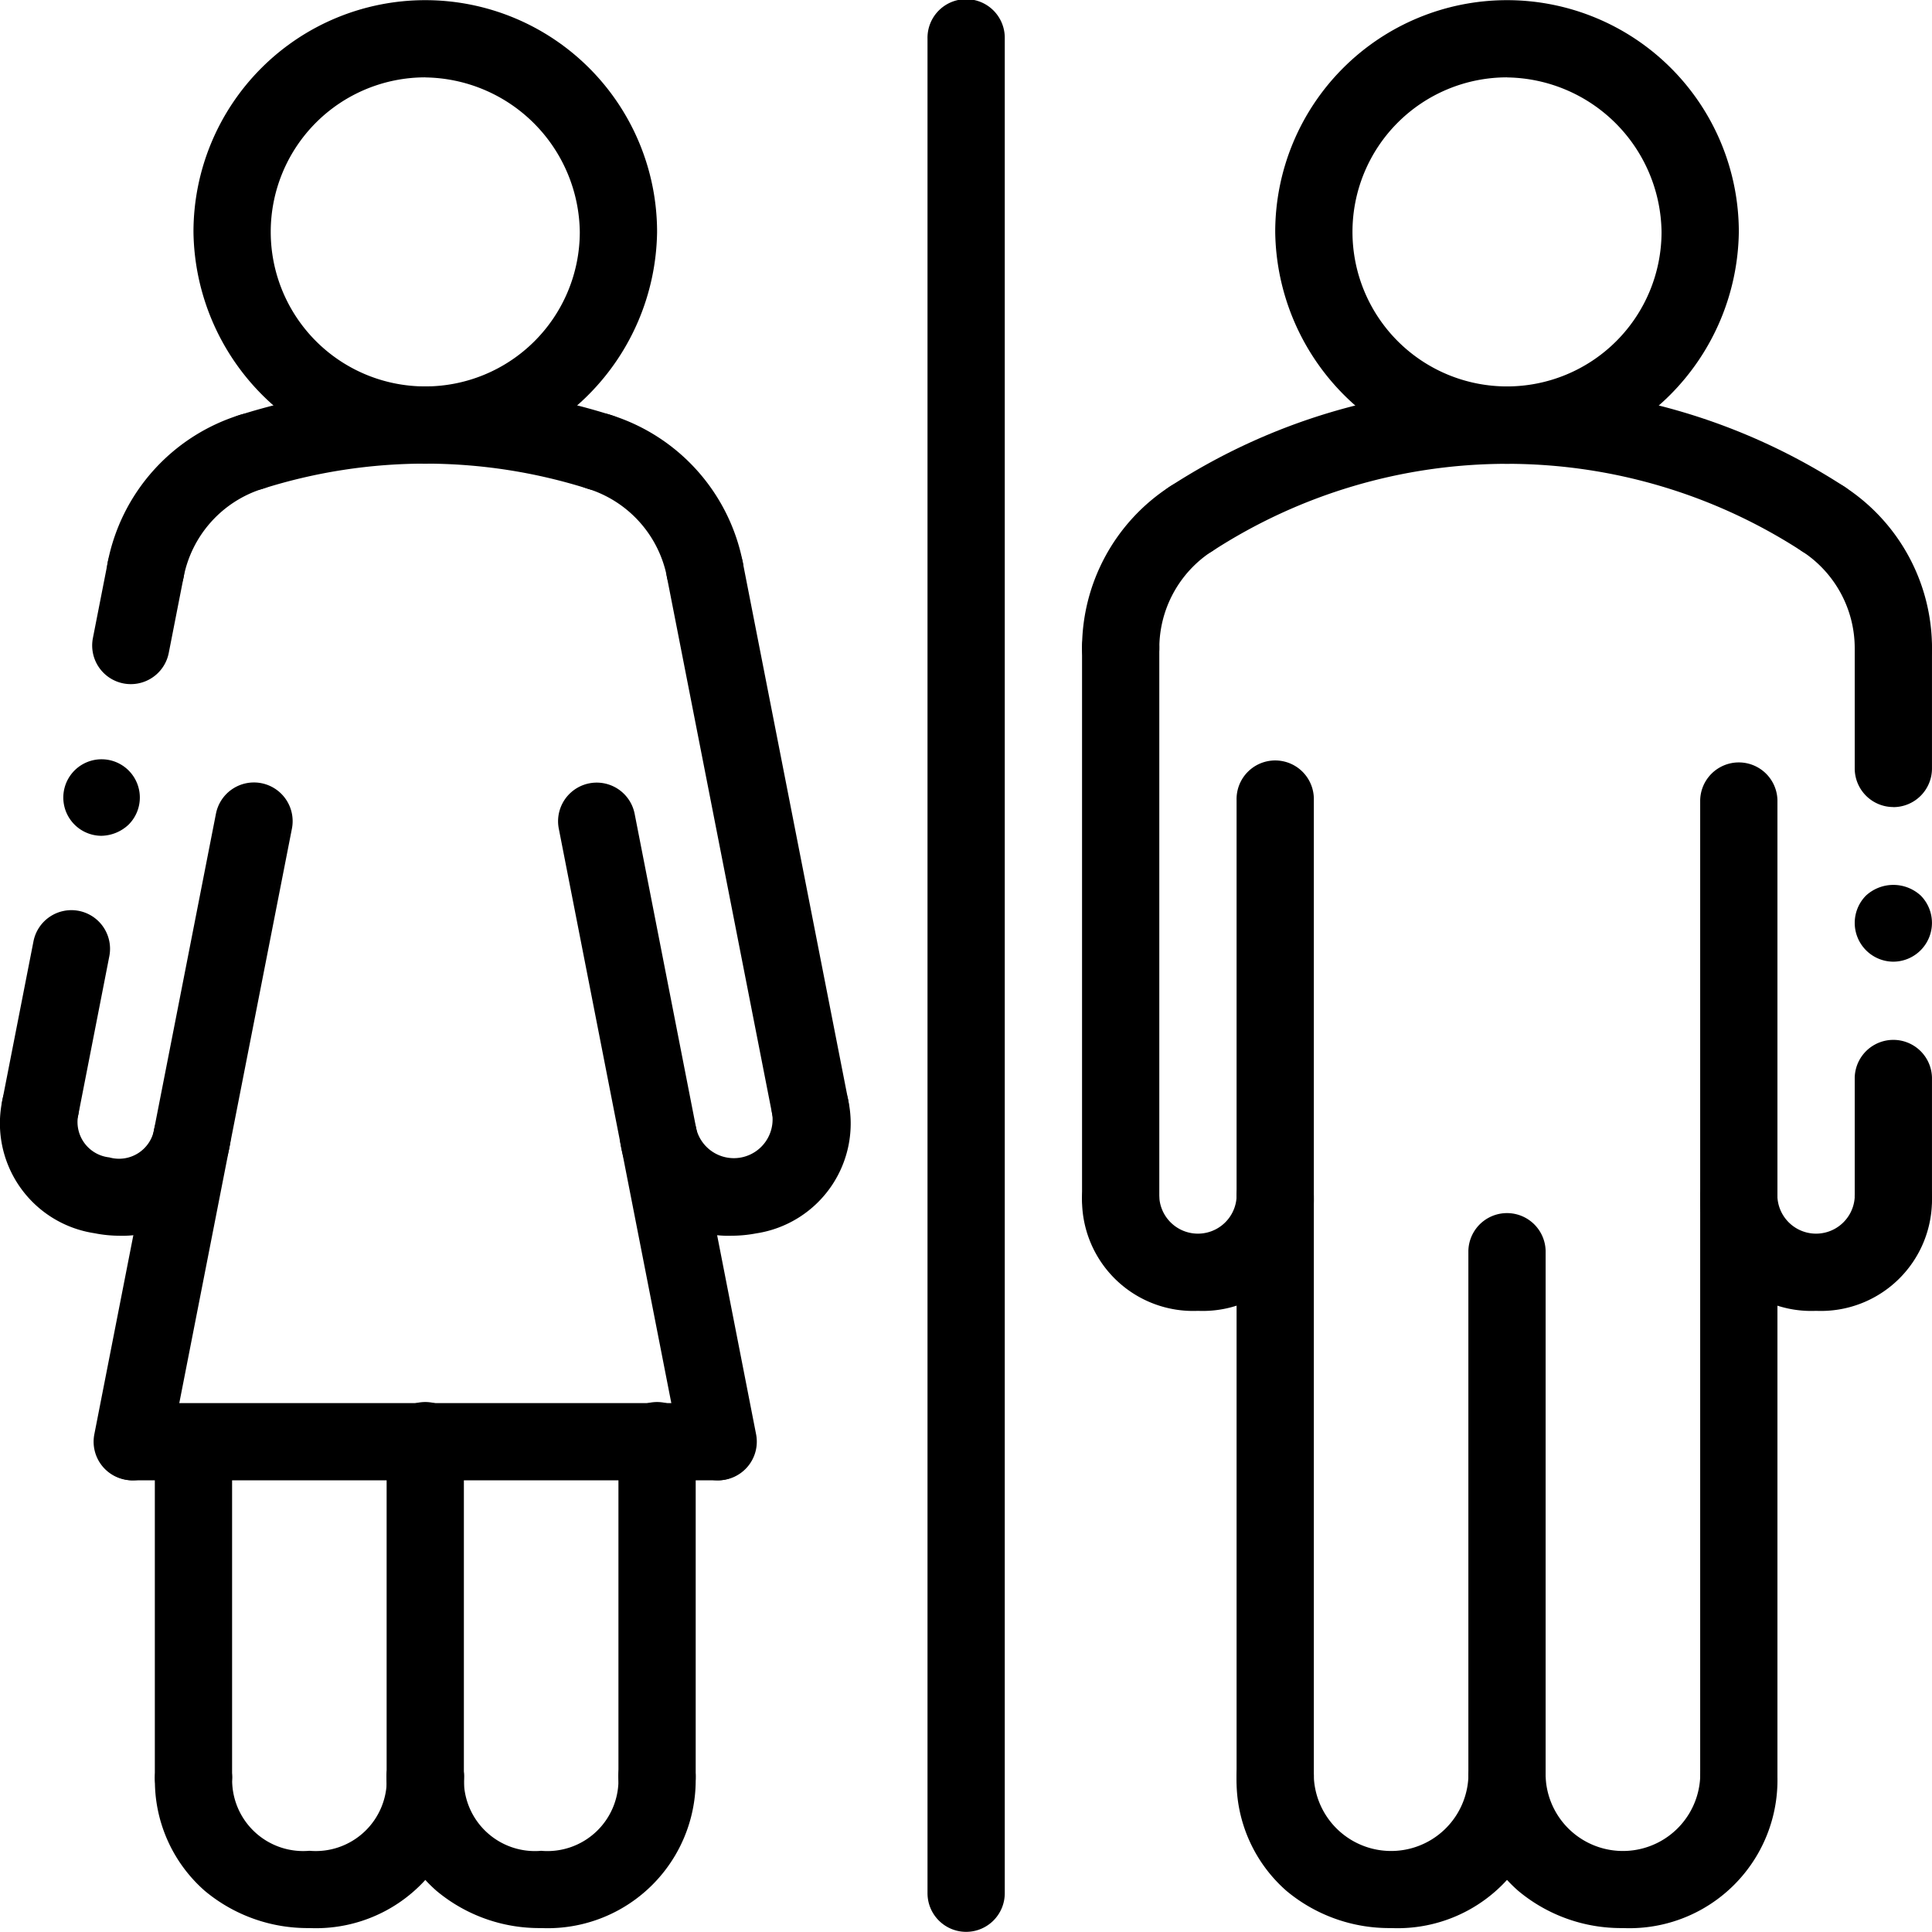 <svg viewBox="0 0 77 77" height="77" width="77" xmlns:xlink="http://www.w3.org/1999/xlink" xmlns="http://www.w3.org/2000/svg">
  <defs>
    <clipPath id="clip-path">
      <rect transform="translate(1249 4257)" height="77" width="77" data-name="Rectangle 19" id="Rectangle_19"></rect>
    </clipPath>
  </defs>
  <g clip-path="url(#clip-path)" transform="translate(-1249 -4257)" data-name="Mask Group 4" id="Mask_Group_4">
    <g transform="translate(1238.234 4246.228)" id="toilet">
      <g data-name="Group 24" id="Group_24">
        <path d="M86.226,49.1a1.546,1.546,0,0,1-1.093-2.633,1.612,1.612,0,0,1,2.186,0A1.547,1.547,0,0,1,86.226,49.1Z" data-name="Path 26" id="Path_26"></path>
      </g>
      <g data-name="Group 25" id="Group_25">
        <path d="M14.8,44.083a1.525,1.525,0,1,1,1.093-.447A1.619,1.619,0,0,1,14.8,44.083Z" data-name="Path 27" id="Path_27"></path>
      </g>
      <g data-name="Group 26" id="Group_26">
        <path d="M86.226,60.038a1.54,1.54,0,0,1-1.54-1.54V53.717a1.54,1.54,0,0,1,3.079,0V58.5A1.54,1.54,0,0,1,86.226,60.038Z" data-name="Path 28" id="Path_28"></path>
      </g>
      <g data-name="Group 27" id="Group_27">
        <path d="M86.226,42.937a1.54,1.54,0,0,1-1.54-1.54V36.615a1.54,1.54,0,0,1,3.079,0V41.4a1.54,1.54,0,0,1-1.54,1.54Z" data-name="Path 29" id="Path_29"></path>
      </g>
      <g data-name="Group 28" id="Group_28">
        <path d="M15.981,38.038a1.519,1.519,0,0,1-.3-.029A1.54,1.54,0,0,1,14.469,36.2l.593-3.023a1.54,1.54,0,0,1,3.023.593l-.593,3.023A1.54,1.54,0,0,1,15.981,38.038Z" data-name="Path 30" id="Path_30"></path>
      </g>
      <g data-name="Group 29" id="Group_29">
        <path d="M12.377,56.441a1.519,1.519,0,0,1-.3-.029A1.54,1.54,0,0,1,10.864,54.6L12.1,48.29a1.54,1.54,0,0,1,3.023.593L13.887,55.2A1.542,1.542,0,0,1,12.377,56.441Z" data-name="Path 31" id="Path_31"></path>
      </g>
      <g data-name="Group 30" id="Group_30">
        <path d="M27.715,83.146a1.54,1.54,0,0,1-1.54-1.54V68.229a1.54,1.54,0,1,1,3.079,0V81.607A1.54,1.54,0,0,1,27.715,83.146Z" data-name="Path 32" id="Path_32"></path>
      </g>
      <g data-name="Group 31" id="Group_31">
        <path d="M39.39,69.771a1.539,1.539,0,0,1-1.509-1.244L33.037,43.8a1.54,1.54,0,0,1,3.023-.593L40.9,67.934a1.542,1.542,0,0,1-1.514,1.837Z" data-name="Path 33" id="Path_33"></path>
      </g>
      <g data-name="Group 32" id="Group_32">
        <path d="M39.391,69.771H16.04a1.54,1.54,0,0,1,0-3.079H39.39a1.54,1.54,0,0,1,0,3.079Z" data-name="Path 34" id="Path_34"></path>
      </g>
      <g data-name="Group 33" id="Group_33">
        <path d="M36.954,83.146a1.54,1.54,0,0,1-1.54-1.54V68.229a1.54,1.54,0,1,1,3.079,0V81.607A1.54,1.54,0,0,1,36.954,83.146Z" data-name="Path 35" id="Path_35"></path>
      </g>
      <g data-name="Group 34" id="Group_34">
        <path d="M38.857,35.015a1.539,1.539,0,0,1-1.509-1.244,4.616,4.616,0,0,0-3.143-3.517,1.54,1.54,0,1,1,.928-2.936,7.7,7.7,0,0,1,5.237,5.862,1.541,1.541,0,0,1-1.215,1.808,1.672,1.672,0,0,1-.3.028Z" data-name="Path 36" id="Path_36"></path>
      </g>
      <g data-name="Group 35" id="Group_35">
        <path d="M43.054,56.441A1.539,1.539,0,0,1,41.546,55.2l-4.2-21.426a1.54,1.54,0,1,1,3.023-.593l4.2,21.426a1.542,1.542,0,0,1-1.514,1.837Z" data-name="Path 37" id="Path_37"></path>
      </g>
      <g data-name="Group 36" id="Group_36">
        <path d="M34.669,30.327a1.515,1.515,0,0,1-.463-.072,21.464,21.464,0,0,0-12.98,0,1.539,1.539,0,1,1-.925-2.936,24.508,24.508,0,0,1,14.832,0,1.54,1.54,0,0,1-.463,3.009Z" data-name="Path 38" id="Path_38"></path>
      </g>
      <g data-name="Group 37" id="Group_37">
        <path d="M39.921,60.022A4.342,4.342,0,0,1,35.5,56.381a1.54,1.54,0,1,1,3.023-.593,1.544,1.544,0,0,0,3.023-.593,1.54,1.54,0,0,1,3.023-.59A4.43,4.43,0,0,1,40.9,59.929,5.252,5.252,0,0,1,39.921,60.022Z" data-name="Path 39" id="Path_39"></path>
      </g>
      <g data-name="Group 38" id="Group_38">
        <path d="M18.477,83.146a1.54,1.54,0,0,1-1.54-1.54V68.229a1.54,1.54,0,0,1,3.079,0V81.607A1.54,1.54,0,0,1,18.477,83.146Z" data-name="Path 40" id="Path_40"></path>
      </g>
      <g data-name="Group 39" id="Group_39">
        <path d="M16.041,69.771a1.518,1.518,0,0,1-.3-.029,1.54,1.54,0,0,1-1.215-1.808L19.373,43.2A1.54,1.54,0,1,1,22.4,43.8L17.552,68.527a1.542,1.542,0,0,1-1.51,1.244Z" data-name="Path 41" id="Path_41"></path>
      </g>
      <g data-name="Group 40" id="Group_40">
        <path d="M15.51,60.022a5.1,5.1,0,0,1-.979-.1A4.429,4.429,0,0,1,10.864,54.6a1.54,1.54,0,1,1,3.023.59A1.419,1.419,0,0,0,15.123,56.9a1.421,1.421,0,0,0,1.786-1.116,1.54,1.54,0,1,1,3.023.593A4.344,4.344,0,0,1,15.51,60.022Z" data-name="Path 42" id="Path_42"></path>
      </g>
      <g data-name="Group 41" id="Group_41">
        <path d="M16.574,35.015a1.519,1.519,0,0,1-.3-.029,1.54,1.54,0,0,1-1.215-1.808A7.7,7.7,0,0,1,20.3,27.317a1.54,1.54,0,1,1,.928,2.936,4.616,4.616,0,0,0-3.143,3.517,1.54,1.54,0,0,1-1.51,1.246Z" data-name="Path 43" id="Path_43"></path>
      </g>
      <g data-name="Group 42" id="Group_42">
        <path d="M32.335,87.615a6.385,6.385,0,0,1-4.179-1.489,5.837,5.837,0,0,1-1.98-4.519,1.54,1.54,0,1,1,3.079,0,2.832,2.832,0,0,0,3.079,2.929,2.832,2.832,0,0,0,3.079-2.929,1.54,1.54,0,1,1,3.079,0A5.9,5.9,0,0,1,32.335,87.615Z" data-name="Path 44" id="Path_44"></path>
      </g>
      <g data-name="Group 43" id="Group_43">
        <path d="M27.715,29.255a9.363,9.363,0,0,1-9.238-9.238,9.238,9.238,0,1,1,18.477,0A9.363,9.363,0,0,1,27.715,29.255Zm0-15.4a6.159,6.159,0,1,0,6.159,6.159A6.242,6.242,0,0,0,27.715,13.858Z" data-name="Path 45" id="Path_45"></path>
      </g>
      <g data-name="Group 44" id="Group_44">
        <path d="M23.1,87.615a6.385,6.385,0,0,1-4.179-1.489,5.837,5.837,0,0,1-1.98-4.519,1.54,1.54,0,0,1,3.079,0A2.832,2.832,0,0,0,23.1,84.535a2.832,2.832,0,0,0,3.079-2.929,1.54,1.54,0,1,1,3.079,0A5.9,5.9,0,0,1,23.1,87.615Z" data-name="Path 46" id="Path_46"></path>
      </g>
      <g data-name="Group 45" id="Group_45">
        <path d="M61.59,83.146a1.54,1.54,0,0,1-1.54-1.54V42.659a1.54,1.54,0,1,1,3.079,0V81.607A1.54,1.54,0,0,1,61.59,83.146Z" data-name="Path 47" id="Path_47"></path>
      </g>
      <g data-name="Group 46" id="Group_46">
        <path d="M66.209,87.615a6.385,6.385,0,0,1-4.179-1.489,5.837,5.837,0,0,1-1.98-4.519,1.54,1.54,0,1,1,3.079,0,3.083,3.083,0,0,0,6.159,0,1.54,1.54,0,0,1,3.079,0A5.9,5.9,0,0,1,66.209,87.615Z" data-name="Path 48" id="Path_48"></path>
      </g>
      <g data-name="Group 47" id="Group_47">
        <path d="M80.067,83.146a1.54,1.54,0,0,1-1.54-1.54V42.659a1.54,1.54,0,0,1,3.079,0V81.607A1.54,1.54,0,0,1,80.067,83.146Z" data-name="Path 49" id="Path_49"></path>
      </g>
      <g data-name="Group 48" id="Group_48">
        <path d="M70.828,83.146a1.54,1.54,0,0,1-1.54-1.54V60.621a1.54,1.54,0,0,1,3.079,0V81.607A1.54,1.54,0,0,1,70.828,83.146Z" data-name="Path 50" id="Path_50"></path>
      </g>
      <g data-name="Group 49" id="Group_49">
        <path d="M83.146,63.016A4.428,4.428,0,0,1,78.527,58.5a1.54,1.54,0,1,1,3.079,0,1.543,1.543,0,0,0,3.079,0,1.54,1.54,0,1,1,3.079,0A4.428,4.428,0,0,1,83.146,63.016Z" data-name="Path 51" id="Path_51"></path>
      </g>
      <g data-name="Group 50" id="Group_50">
        <path d="M55.431,60.038a1.54,1.54,0,0,1-1.54-1.54V36.615a1.54,1.54,0,1,1,3.079,0V58.5A1.541,1.541,0,0,1,55.431,60.038Z" data-name="Path 52" id="Path_52"></path>
      </g>
      <g data-name="Group 51" id="Group_51">
        <path d="M58.51,63.016A4.428,4.428,0,0,1,53.891,58.5a1.54,1.54,0,0,1,3.079,0,1.543,1.543,0,0,0,3.079,0,1.54,1.54,0,1,1,3.079,0A4.428,4.428,0,0,1,58.51,63.016Z" data-name="Path 53" id="Path_53"></path>
      </g>
      <g data-name="Group 52" id="Group_52">
        <path d="M83.425,32.994a1.523,1.523,0,0,1-.838-.249,21.563,21.563,0,0,0-23.515,0,1.54,1.54,0,0,1-1.68-2.582,24.659,24.659,0,0,1,26.875,0,1.54,1.54,0,0,1-.842,2.832Z" data-name="Path 54" id="Path_54"></path>
      </g>
      <g data-name="Group 53" id="Group_53">
        <path d="M55.431,38.155a1.54,1.54,0,0,1-1.54-1.54,7.671,7.671,0,0,1,3.5-6.452,1.539,1.539,0,1,1,1.68,2.579,4.609,4.609,0,0,0-2.1,3.872,1.539,1.539,0,0,1-1.54,1.54Z" data-name="Path 55" id="Path_55"></path>
      </g>
      <g data-name="Group 54" id="Group_54">
        <path d="M86.226,38.155a1.54,1.54,0,0,1-1.54-1.54,4.607,4.607,0,0,0-2.1-3.872,1.539,1.539,0,0,1,1.68-2.579,7.673,7.673,0,0,1,3.5,6.452,1.539,1.539,0,0,1-1.54,1.54Z" data-name="Path 56" id="Path_56"></path>
      </g>
      <g data-name="Group 55" id="Group_55">
        <path d="M70.828,29.255a9.363,9.363,0,0,1-9.238-9.238,9.238,9.238,0,0,1,18.477,0A9.363,9.363,0,0,1,70.828,29.255Zm0-15.4a6.159,6.159,0,1,0,6.159,6.159A6.242,6.242,0,0,0,70.828,13.858Z" data-name="Path 57" id="Path_57"></path>
      </g>
      <g data-name="Group 56" id="Group_56">
        <path d="M75.448,87.615a6.385,6.385,0,0,1-4.179-1.489,5.837,5.837,0,0,1-1.98-4.519,1.54,1.54,0,0,1,3.079,0,3.083,3.083,0,0,0,6.159,0,1.54,1.54,0,0,1,3.079,0A5.9,5.9,0,0,1,75.448,87.615Z" data-name="Path 58" id="Path_58"></path>
      </g>
      <g data-name="Group 57" id="Group_57">
        <path d="M49.272,87.766a1.54,1.54,0,0,1-1.54-1.54V12.318a1.54,1.54,0,1,1,3.079,0V86.226A1.54,1.54,0,0,1,49.272,87.766Z" data-name="Path 59" id="Path_59"></path>
      </g>
    </g>
  </g>
</svg>
